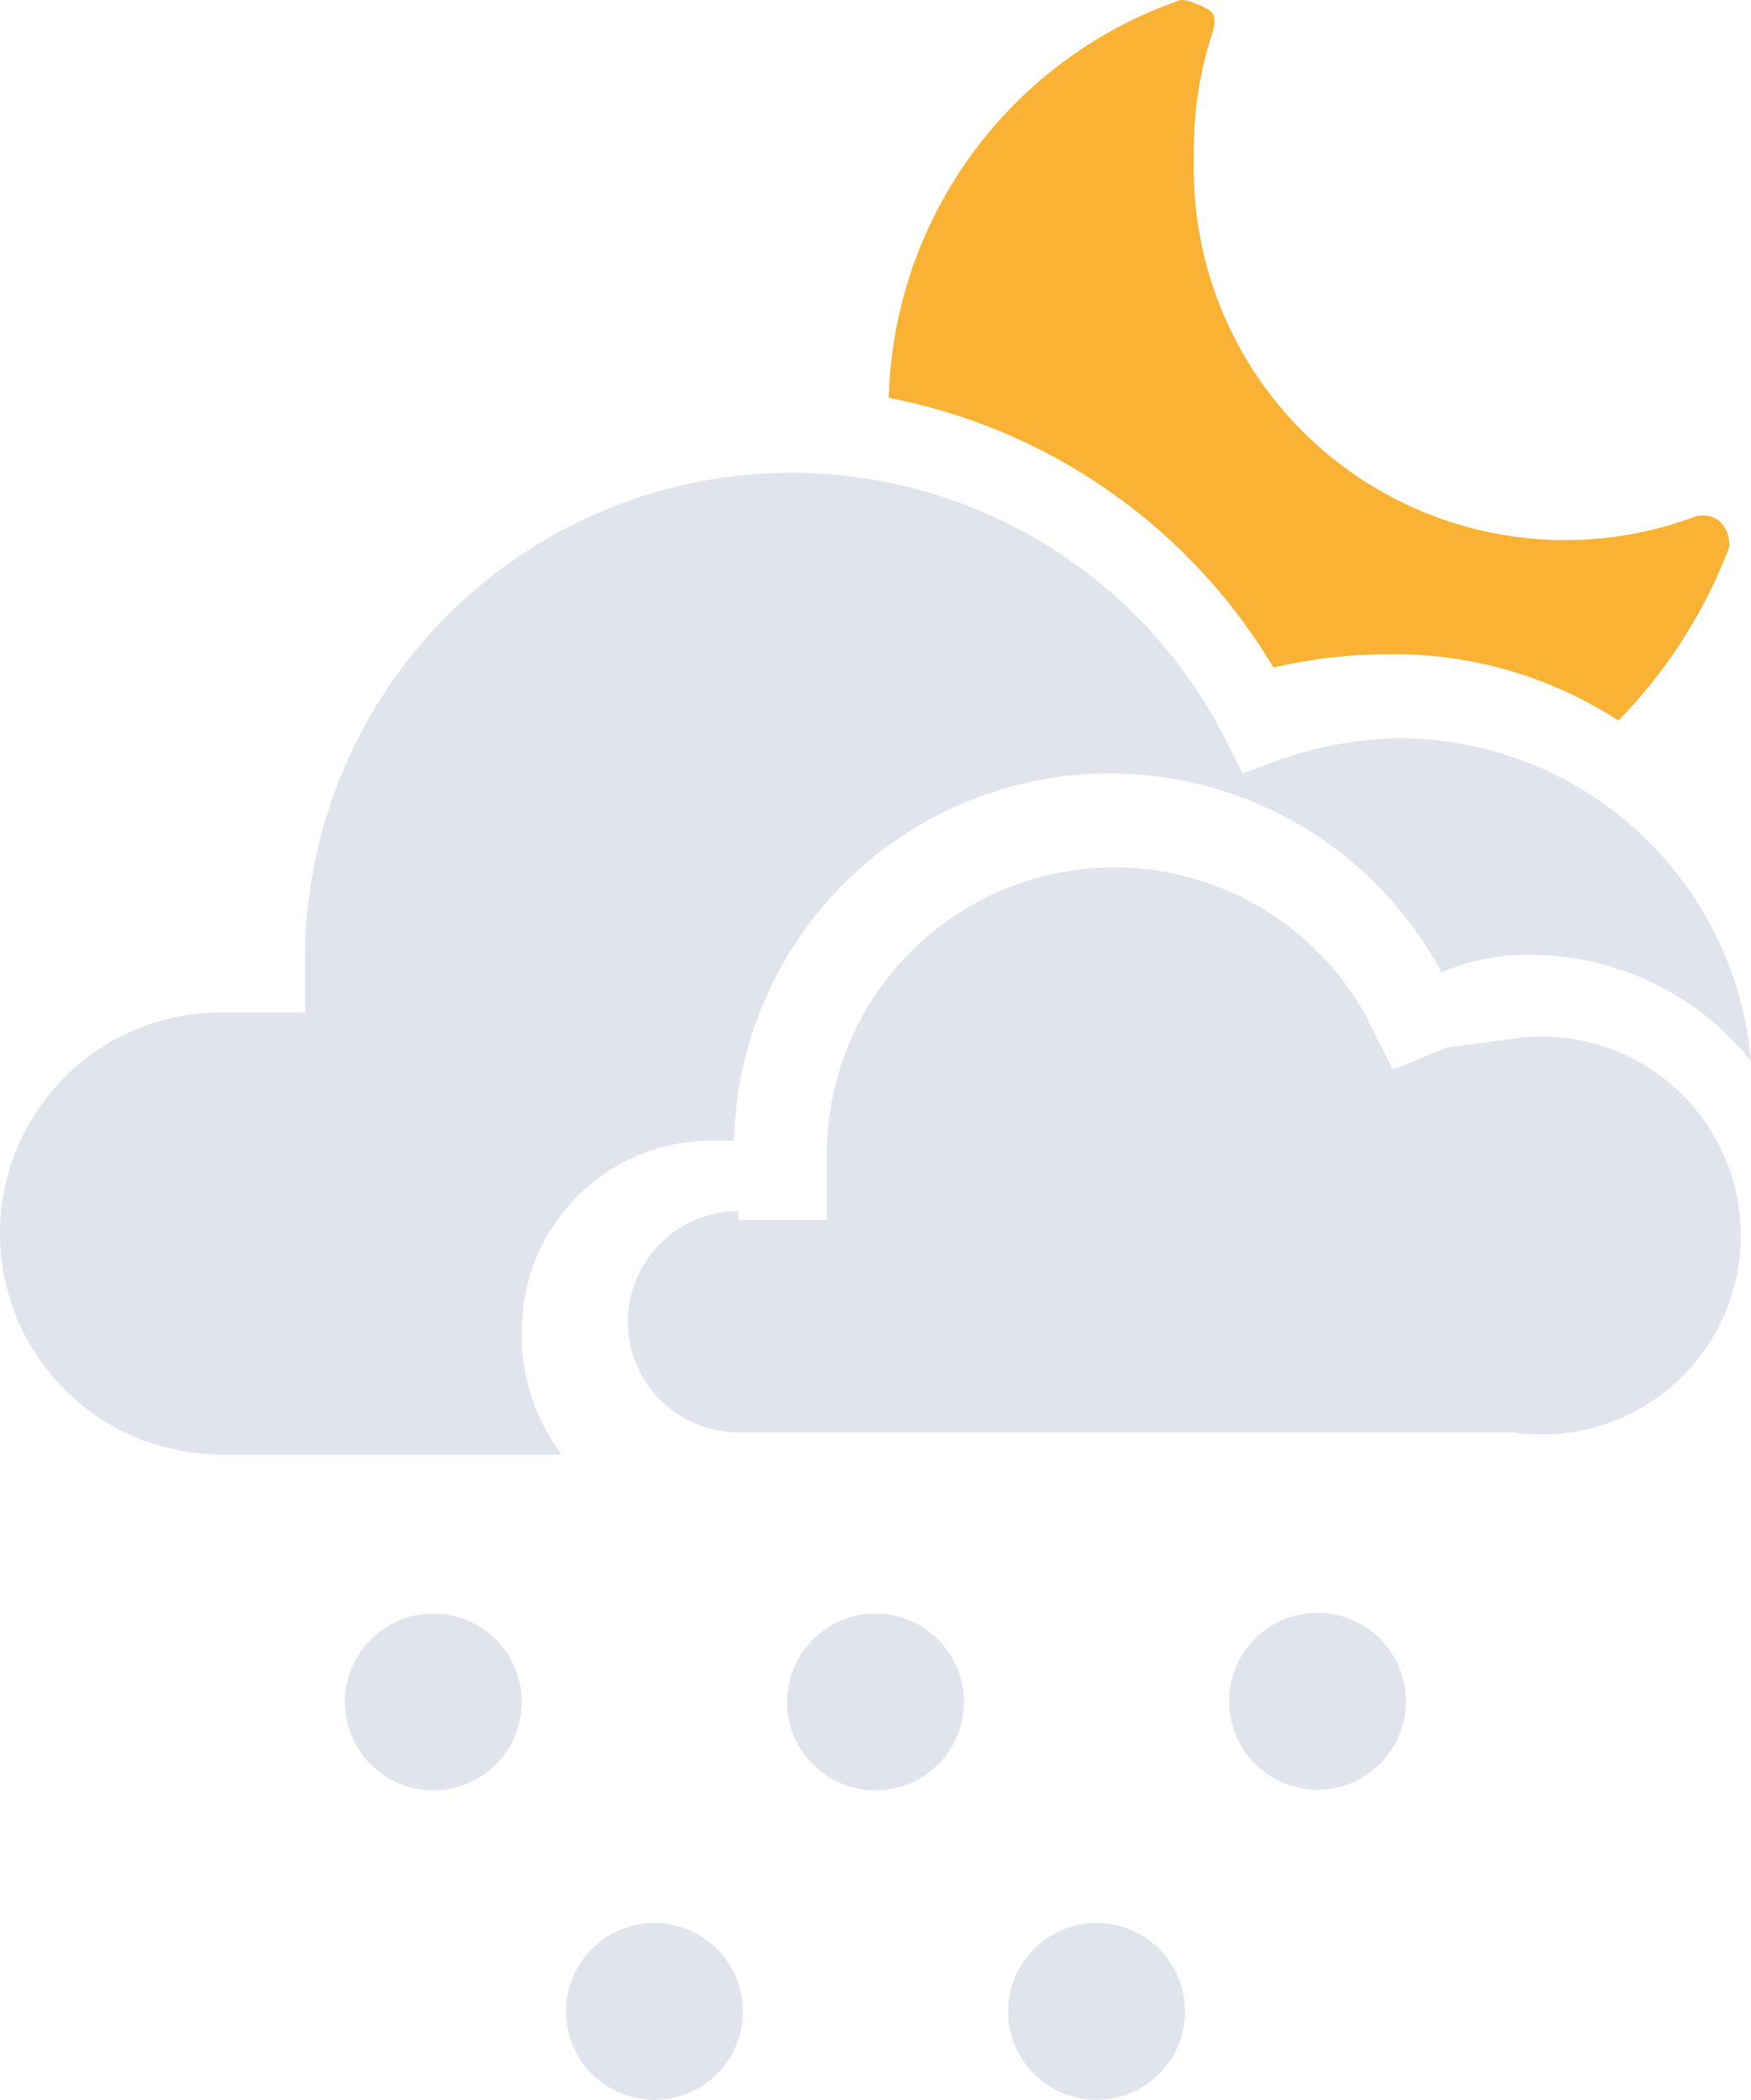 <svg xmlns="http://www.w3.org/2000/svg" viewBox="0 0 39.6 47.5">
  <circle cx="9.8" cy="38.5" r="2" fill="#e1e4ed"/>
  <circle cx="19.8" cy="38.5" r="2" fill="#e1e4ed"/>
  <circle cx="29.8" cy="38.5" r="2" fill="#e1e4ed" transform="rotate(-67.4 29.786 38.495)"/>
  <circle cx="14.8" cy="45.5" r="2" fill="#e1e4ed"/>
  <circle cx="24.8" cy="45.5" r="2" fill="#e1e4ed"/>
  <path fill="#e1e4ed" d="M11.8 30.1a4.3 4.3 0 014.3-4.3h.5a8.5 8.5 0 0116-3.8 4.8 4.8 0 012-.4 6.4 6.4 0 015 2.4 8 8 0 00-8-7.3 8.6 8.6 0 00-2.7.5l-.8.3-.4-.8a11 11 0 00-20.8 5v1.2H5a5 5 0 00-5 5 5 5 0 005 5h7.7a4.5 4.5 0 01-.9-2.8z"/>
  <path fill="#e1e4ed" d="M16.7 27.4a2.5 2.5 0 100 5h17.5a4.5 4.5 0 100-8.9l-1.5.2-1.2.5-.6-1.2a6.5 6.5 0 00-12.2 3v1.6h-2z"/>
  <path fill="#f9b233" d="M28.8 15.1a11.5 11.5 0 012.6-.3 9.3 9.3 0 015.2 1.5 11.4 11.4 0 002.5-3.9.7.7 0 00-.2-.6.6.6 0 00-.6-.1A8.4 8.4 0 0127 3.6a8.6 8.6 0 01.4-2.8c.1-.3.1-.5-.1-.6s-.4-.2-.6-.2a9.8 9.8 0 00-6.6 9 13 13 0 018.7 6.1z"/>
</svg>
